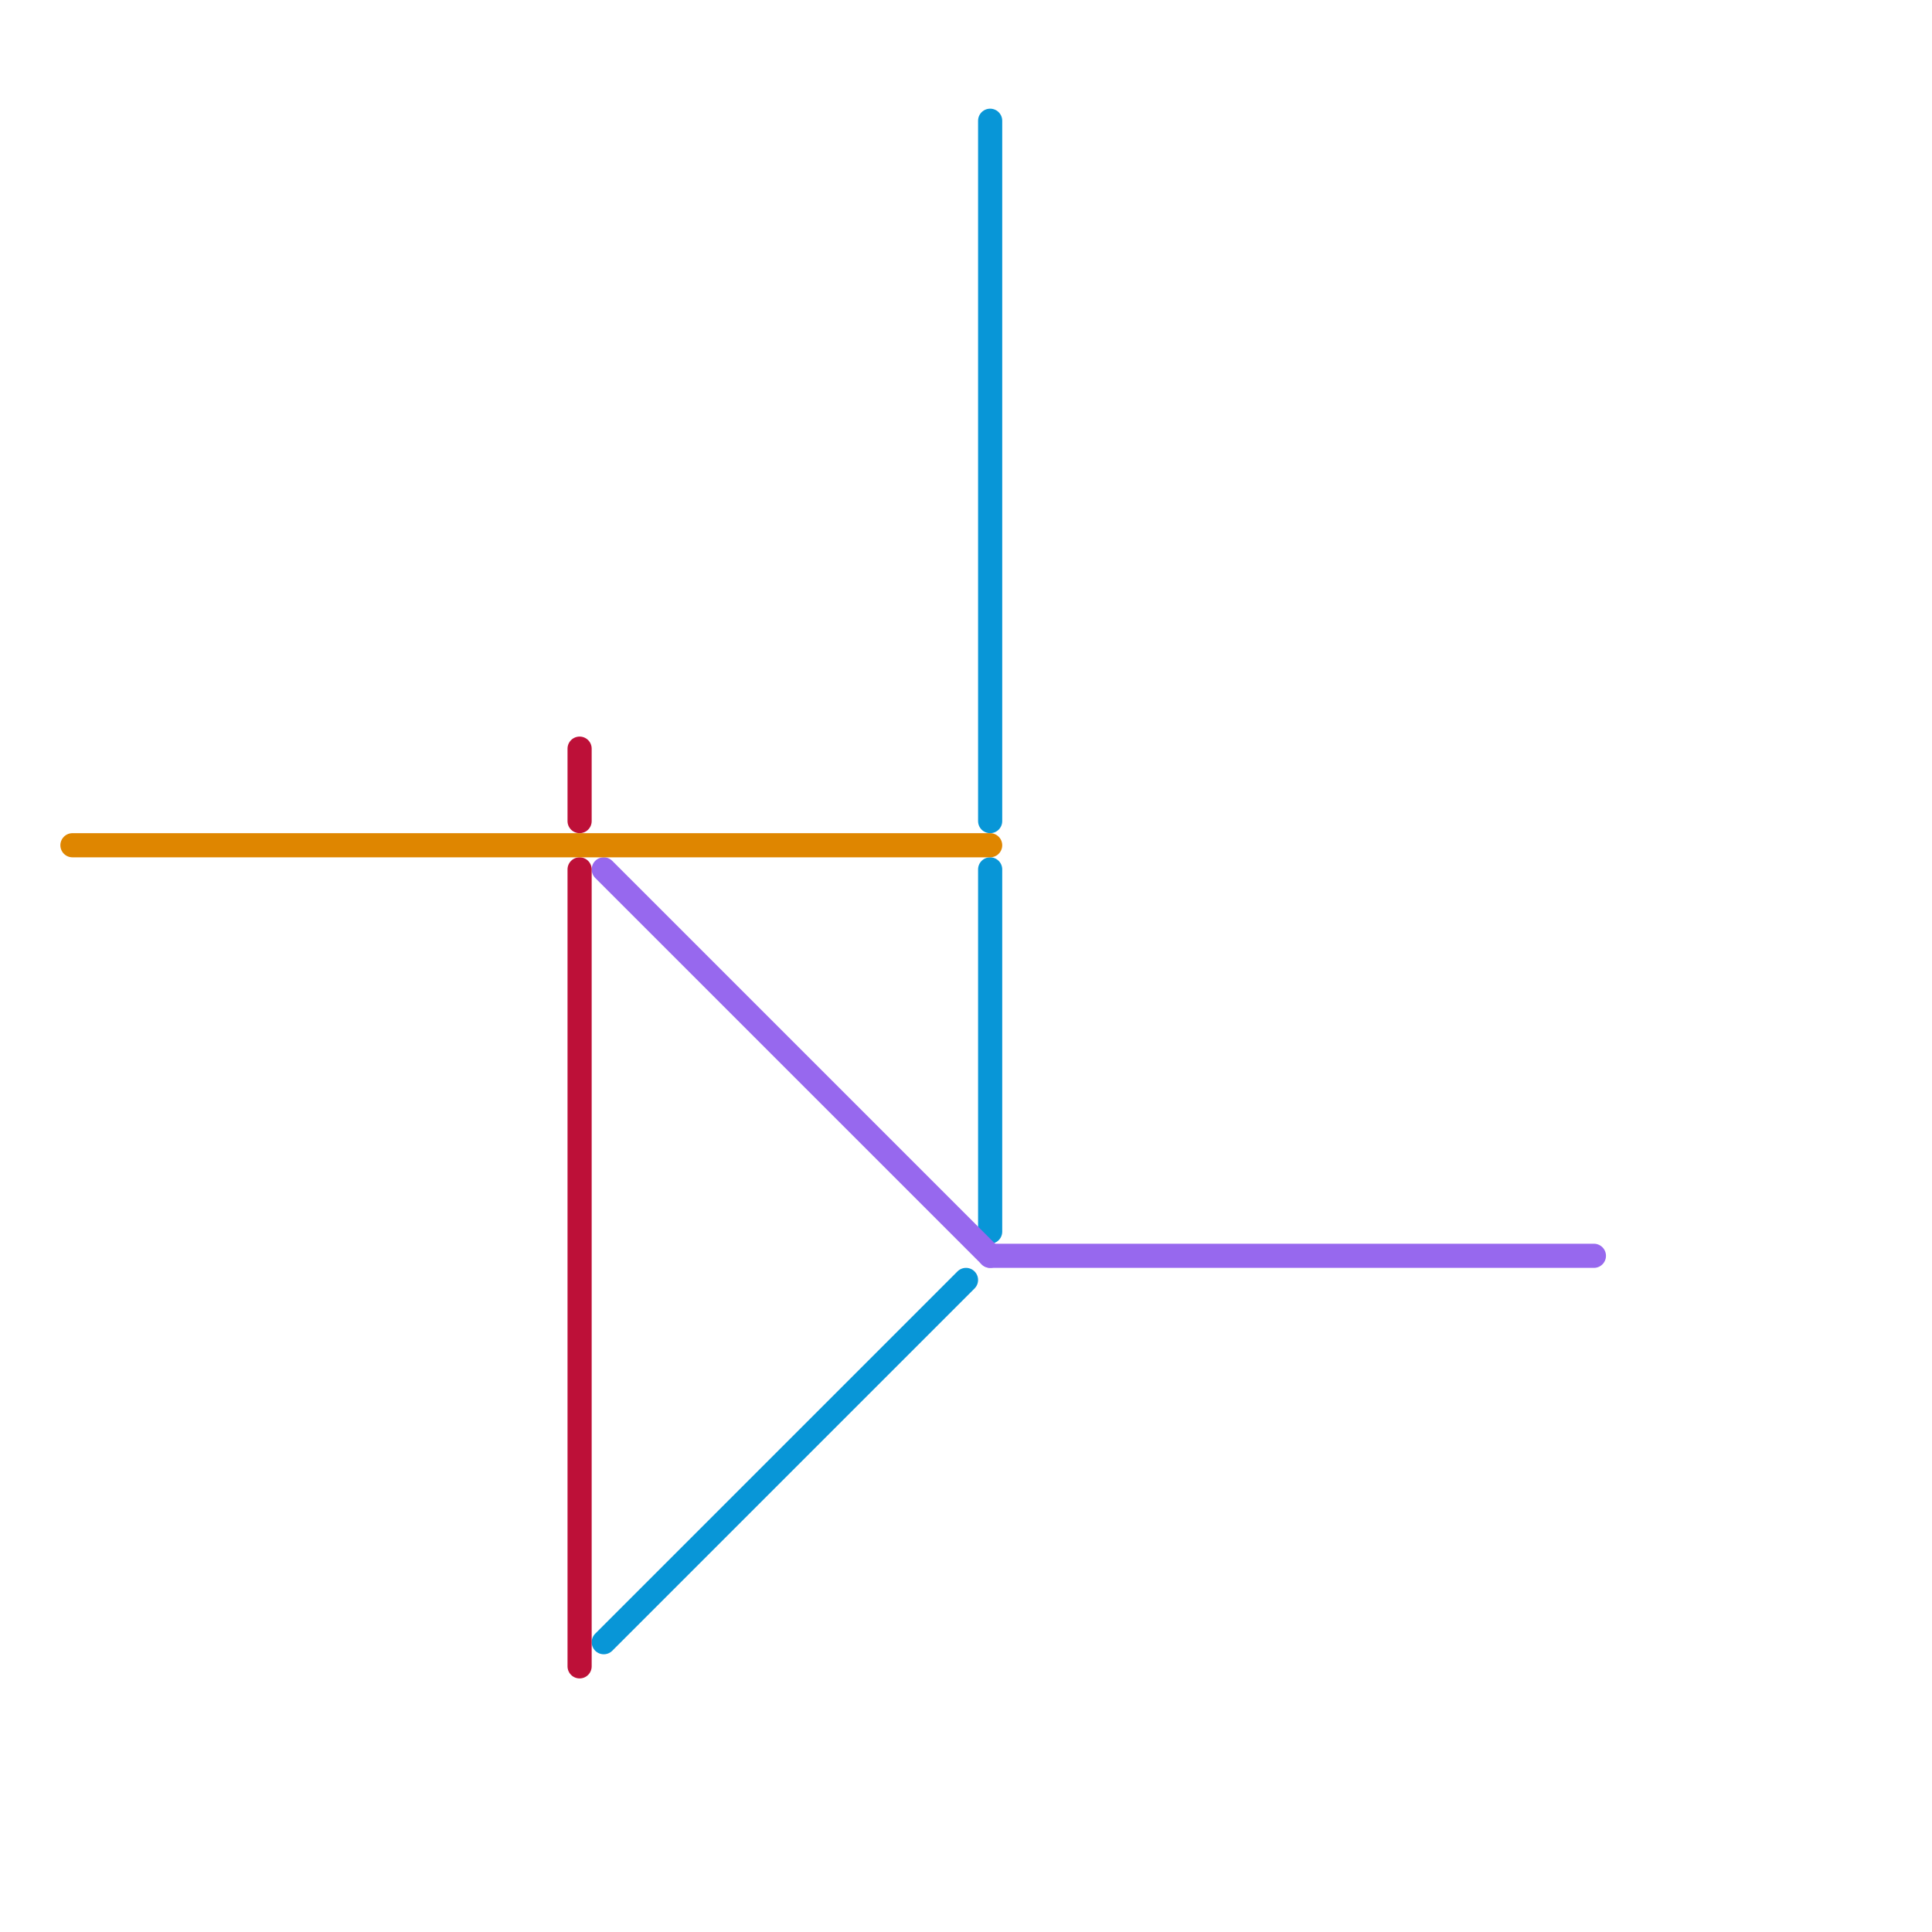 
<svg version="1.1" xmlns="http://www.w3.org/2000/svg" viewBox="0 0 80 80">
<style>text { font: 1px Helvetica; font-weight: 600; white-space: pre; dominant-baseline: central; } line { stroke-width: 1; fill: none; stroke-linecap: round; stroke-linejoin: round; } .c0 { stroke: #0896d7 } .c1 { stroke: #9768ee } .c2 { stroke: #bd1038 } .c3 { stroke: #df8600 } .w1 { stroke-width: 1; }</style><defs><g id="wm-xf"><circle r="1.2" fill="#000"/><circle r="0.9" fill="#fff"/><circle r="0.6" fill="#000"/><circle r="0.3" fill="#fff"/></g><g id="wm"><circle r="0.6" fill="#000"/><circle r="0.3" fill="#fff"/></g></defs><line class="c0 " x1="25" y1="68" x2="40" y2="53"/><line class="c0 " x1="41" y1="5" x2="41" y2="34"/><line class="c0 " x1="41" y1="36" x2="41" y2="51"/><line class="c1 " x1="25" y1="36" x2="41" y2="52"/><line class="c1 " x1="41" y1="52" x2="66" y2="52"/><line class="c2 " x1="24" y1="36" x2="24" y2="69"/><line class="c2 " x1="24" y1="31" x2="24" y2="34"/><line class="c3 " x1="3" y1="35" x2="41" y2="35"/>
</svg>

